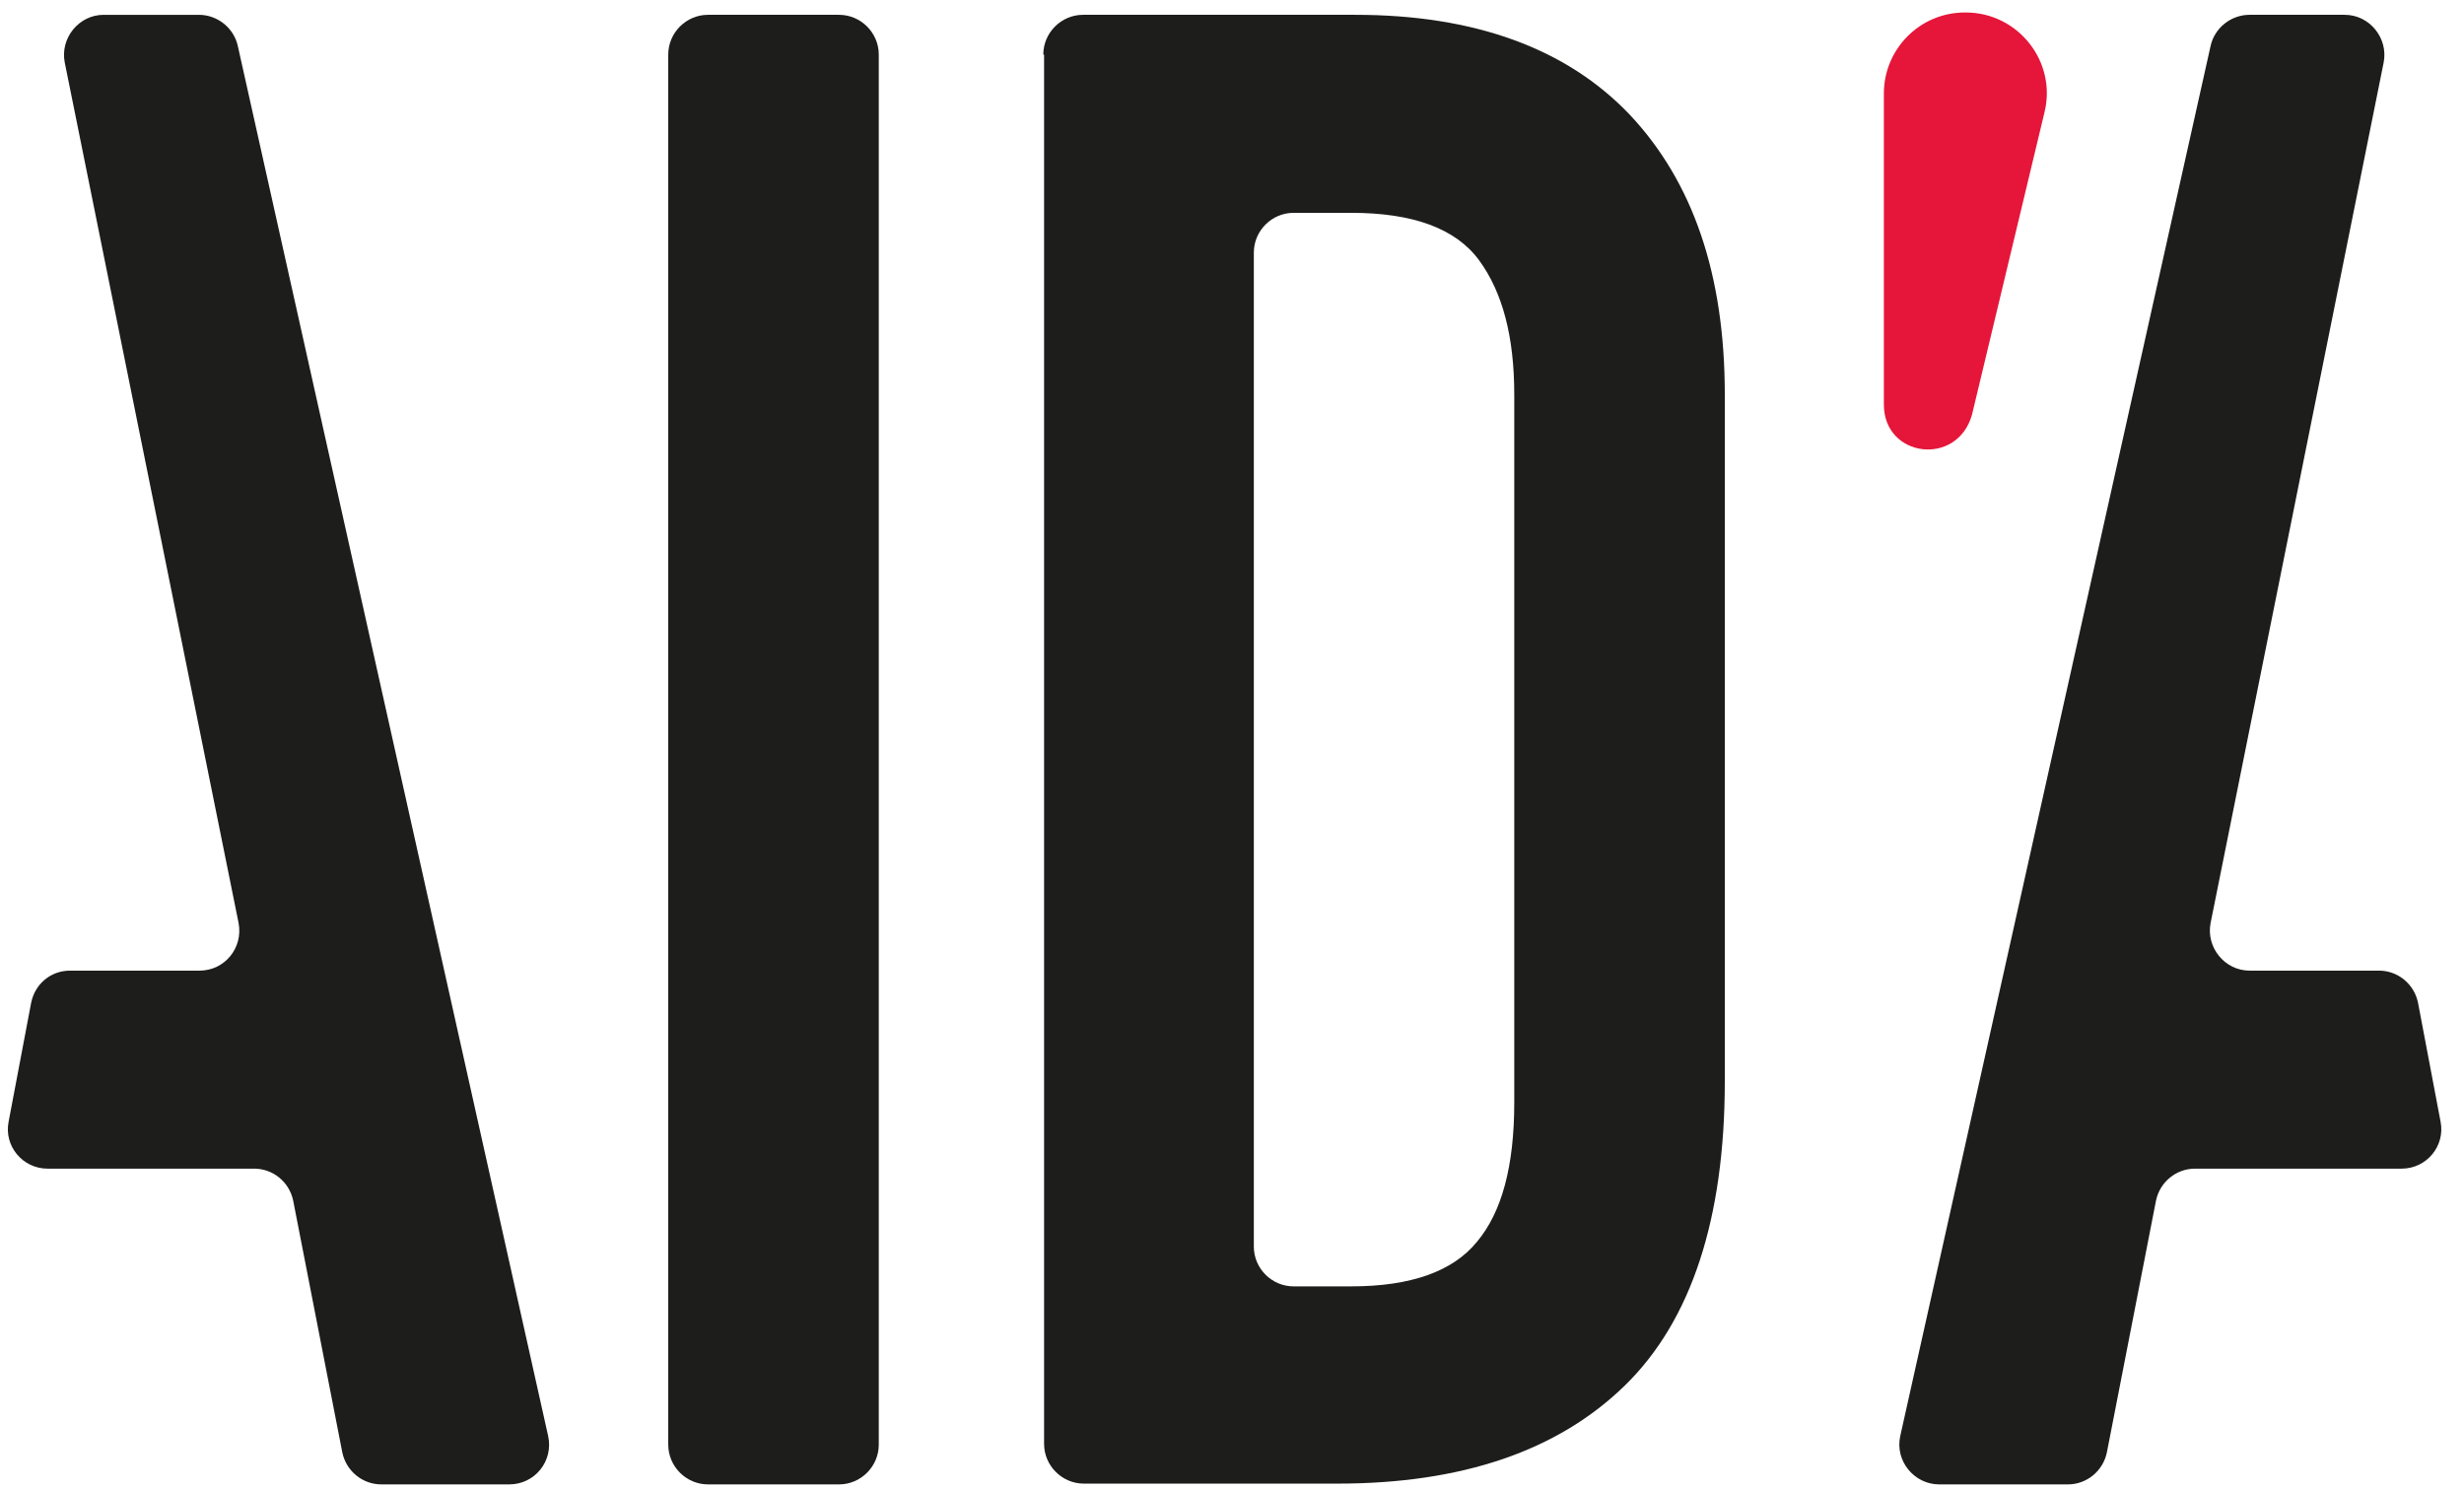 <?xml version="1.0" encoding="utf-8"?>
<!-- Generator: Adobe Illustrator 21.0.2, SVG Export Plug-In . SVG Version: 6.00 Build 0)  -->
<svg version="1.1" id="Livello_1" xmlns="http://www.w3.org/2000/svg" xmlns:xlink="http://www.w3.org/1999/xlink" x="0px" y="0px"
	 viewBox="0 0 316 191" style="enable-background:new 0 0 316 191;" xml:space="preserve">
<style type="text/css">
	.st0{fill:#1D1D1B;}
	.st1{fill:#E5163A;}
</style>
<g>
	<path class="st0" d="M90.8,1.9h16.8c2.8,0,5.1,2.3,5.1,5.1v178.3c0,2.8-2.3,5.1-5.1,5.1H90.8c-2.8,0-5.1-2.3-5.1-5.1V7
		C85.7,4.2,88,1.9,90.8,1.9z"/>
	<path class="st0" d="M133.8,7c0-2.8,2.3-5.1,5.1-5.1h34.9c15.3,0,27.1,4.3,35.2,12.8c8.1,8.6,12.2,20.5,12.2,35.9v88.1
		c0,17.6-4.3,30.7-12.8,39c-8.6,8.4-20.9,12.6-36.9,12.6h-32.5c-2.8,0-5.1-2.3-5.1-5.1V7z M160.8,159.9c0,2.8,2.3,5.1,5.1,5.1h7.4
		c7.6,0,13-1.9,16.1-5.7c3.2-3.8,4.8-9.7,4.8-17.9V50.6c0-7.4-1.5-13.1-4.5-17.2c-3-4.1-8.5-6.1-16.4-6.1h-7.4
		c-2.8,0-5.1,2.3-5.1,5.1V159.9z"/>
	<path class="st1" d="M252,1.6h0.1c6.7,0,11.7,6.3,10.1,12.8l-9.3,38.8c-1.9,6.7-11.3,5.5-11.3-1.3V12C241.6,6.3,246.2,1.6,252,1.6z
		"/>
	<path class="st0" d="M30.5,5.9l39.8,178.3c0.7,3.2-1.7,6.2-5,6.2H48.9c-2.4,0-4.5-1.7-5-4.1L37.6,154c-0.5-2.4-2.6-4.1-5-4.1H6.1
		c-3.2,0-5.6-2.9-5-6l2.9-15.3c0.5-2.4,2.5-4.1,5-4.1h16.6c3.2,0,5.6-2.9,5-6.1L8.3,8c-0.6-3.1,1.8-6.1,5-6.1h12.2
		C27.9,1.9,30,3.6,30.5,5.9z"/>
	<path class="st0" d="M305.7,8l-22.2,110.4c-0.6,3.1,1.8,6.1,5,6.1h16.6c2.4,0,4.5,1.7,5,4.1l2.9,15.3c0.6,3.1-1.8,6-5,6h-26.5
		c-2.4,0-4.5,1.7-5,4.1l-6.3,32.3c-0.5,2.4-2.6,4.1-5,4.1h-16.5c-3.2,0-5.7-3-5-6.2L283.5,5.9c0.5-2.3,2.6-4,5-4h12.2
		C303.9,1.9,306.3,4.9,305.7,8z"/>
</g>
</svg>
